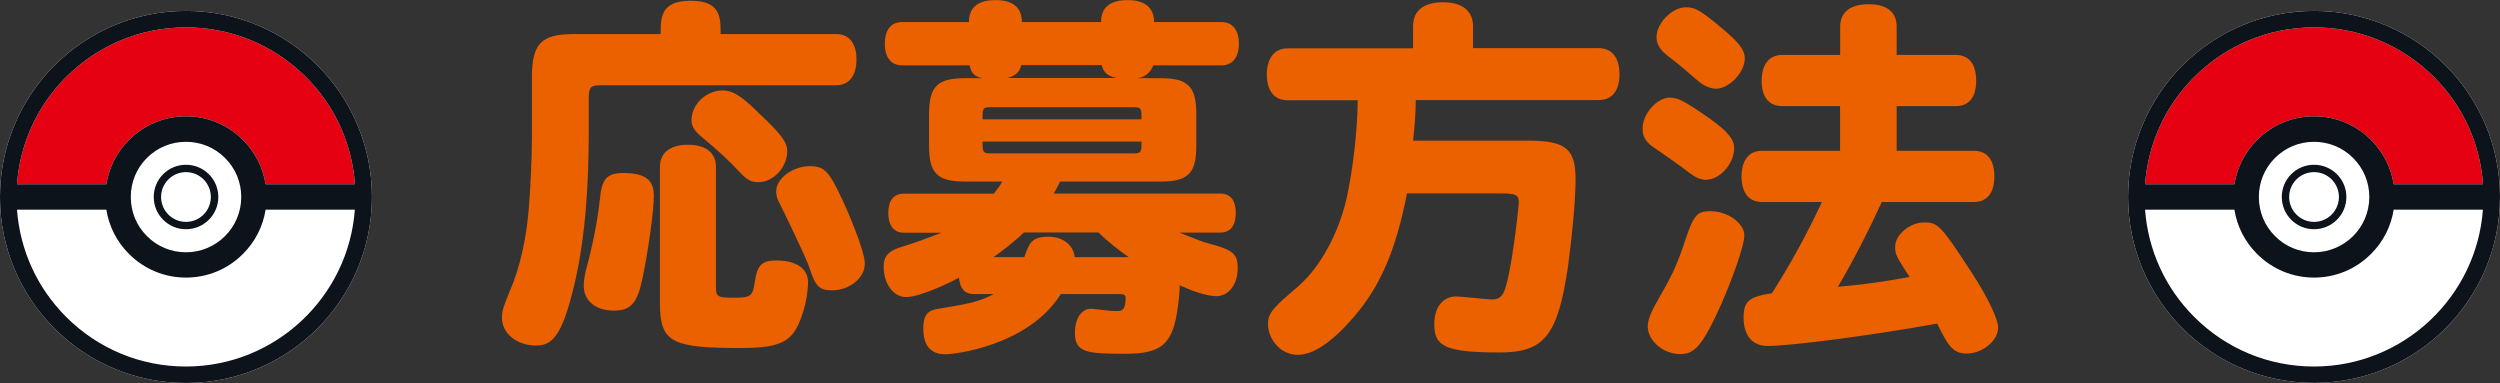 <?xml version="1.0" encoding="UTF-8"?>
<svg id="_レイヤー_2" data-name="レイヤー_2" xmlns="http://www.w3.org/2000/svg" viewBox="0 0 231.09 35.4">
  <rect x="0" y="0" width="231.09" height="35.4" fill="#333333" stroke="none"/>
  <defs>
    <style>
      .cls-1 {
        fill: #0d131a;
      }

      .cls-2 {
        fill: #fff;
      }

      .cls-3 {
        fill: #eb6100;
      }

      .cls-4 {
        fill: #e50012;
      }
    </style>
  </defs>
  <g id="format">
    <g>
      <g>
        <path class="cls-3" d="M61.07,3.15c0-1.54,0-3.08,2.77-3.08s2.77,1.5,2.77,3.08h10.71c1.19,0,1.85.88,1.85,2.35s-.67,2.38-1.85,2.38h-21.74c-.98,0-1.16.17-1.16,1.23v3.19c0,4.52-.28,9.7-1.37,14.18-1.12,4.69-2.07,5.46-3.5,5.46-1.79,0-3.15-1.12-3.15-2.56,0-.63.1-.95.7-2.42.94-2.14,1.54-4.76,1.79-7.77.14-1.96.28-4.38.28-6.44v-5.57c0-3.15.84-4.03,3.89-4.03h8.02ZM60.44,18.03c0,1.47-.53,5.22-1.05,7.7-.49,2.31-1.08,2.98-2.66,2.98-1.68,0-2.77-.91-2.77-2.28,0-.35.04-.73.17-1.33.6-2.21,1.08-4.45,1.33-6.76.17-1.82.67-2.35,2.17-2.35,1.92,0,2.8.6,2.8,2.03ZM61,15.44c0-1.33.94-2.06,2.59-2.06s2.59.73,2.59,2.06v11.06c0,.88.11,1.02,1.51,1.02,1.61,0,1.89-.07,2.06-1.37.25-1.65.63-2.07,2.03-2.07,1.82,0,2.91.74,2.91,2,0,1.65-.67,3.89-1.4,4.76-.77.98-2.07,1.33-4.76,1.33-6.41,0-7.53-.49-7.53-4.13v-12.6ZM69.86,10.19c2.31,2.14,2.91,2.94,2.91,3.78,0,1.5-1.29,2.87-2.66,2.87-.7,0-1.08-.21-1.82-1.02-.91-.98-1.86-1.85-3.29-3.05-.81-.63-1.08-1.08-1.08-1.68,0-1.44,1.36-2.73,2.87-2.73.88,0,1.61.42,3.08,1.82ZM77.84,18.41c.39.81,2.1,4.73,2.1,5.95,0,1.33-1.4,2.48-3.04,2.48-1.16,0-1.54-.38-2.07-2.06-.25-.84-2.45-5.36-2.84-6.13-.21-.39-.24-.74-.24-.98,0-1.19,1.54-2.31,3.12-2.31,1.33,0,1.75.46,2.97,3.05Z"/>
        <path class="cls-3" d="M98,16.77c-.21.42-.39.77-.6,1.12h15.4c.94,0,1.43.63,1.43,1.79s-.49,1.82-1.43,1.82h-3.78c1.33.53,2.24.91,2.87,1.05,2.1.56,2.52.94,2.52,2.24,0,1.51-.84,2.59-2,2.59-.98-.04-2.24-.49-3.36-1.02,0,.77-.14,1.85-.28,2.7-.49,2.8-1.54,3.64-4.69,3.64-3.54,0-4.72-.07-4.72-1.92,0-1.33.59-2.24,1.5-2.24.38,0,1.33.21,2.49.21.49,0,.7-.35.7-1.19,0-.31-.14-.38-.67-.38h-5.32c-3.01,4.8-9.87,5.57-10.68,5.57-2,0-2.03-1.79-2.03-2.42,0-1.58.74-1.68,1.58-1.82,2.8-.46,3.57-.63,4.94-1.33h-1.89c-.8,0-1.26-.53-1.33-1.51-.56.31-3.54,1.79-4.9,1.79-1.16,0-2.07-1.23-2.07-2.8,0-1.02.46-1.5,1.82-1.89,1.12-.35,2.28-.77,3.54-1.26h-3.5c-.91,0-1.43-.67-1.43-1.79,0-1.19.49-1.82,1.43-1.82h8.33c.32-.42.67-.88.77-1.12h-3.47c-2.52,0-3.29-.77-3.29-3.25v-3.01c0-2.52.77-3.29,3.29-3.29h1.65c-.74-.14-1.05-.49-1.19-1.19h-6.23c-1.05,0-1.61-.73-1.61-2s.56-2,1.61-2h6.16c0-1.33.81-2.03,2.45-2.03.53,0,2.45,0,2.45,2.03h7.32c0-1.33.8-2.03,2.45-2.03.56,0,2.45.04,2.45,2.03h6.23c1.02,0,1.61.74,1.61,2s-.59,2-1.61,2h-6.3c-.28.7-.77,1.09-1.5,1.19h2.21c2.49,0,3.26.77,3.26,3.29v3.01c0,2.48-.77,3.25-3.26,3.25h-9.31ZM91.52,9.91c-.7,0-.7.17-.7,1.12h14.7c0-.95,0-1.12-.7-1.12h-13.3ZM104.82,14.18c.7,0,.7-.21.7-1.09h-14.7c0,.88,0,1.09.7,1.09h13.3ZM94.64,21.49c-.74.74-1.96,1.68-2.8,2.28h2.84c.45-1.29.67-1.89,2.24-1.89,1.33,0,2.31.77,2.42,1.89h5c-.73-.49-1.96-1.44-2.8-2.28h-6.9ZM94.39,6.02c-.11.6-.46.95-1.26,1.19h10.08c-.84-.18-1.22-.53-1.37-1.19h-7.46Z"/>
        <path class="cls-3" d="M130.62,4.45v-2.03c0-1.44.98-2.21,2.77-2.21s2.77.81,2.77,2.21v2.03h11.62c1.22,0,1.92.88,1.92,2.42s-.7,2.38-1.92,2.38h-16.91c0,1.05-.1,2.42-.25,3.75h10.64c3.43,0,4.38.74,4.38,3.54,0,1.85-.28,4.97-.7,8.09-.94,6.37-2.17,7.95-6.3,7.95-5.04,0-6.06-.56-6.06-2.59s1.19-2.59,2-2.59c.52,0,2.83.28,3.29.28.56,0,.8-.14,1.08-.56.7-1.23,1.44-7.98,1.44-8.4,0-.7-.28-.84-1.58-.84h-8.75c-1.05,5.32-2.49,8.61-4.94,11.45-1.96,2.27-3.71,3.47-5.18,3.47s-2.73-1.33-2.73-2.87c0-1.05.59-1.58,2.8-3.47,2.06-1.79,3.75-4.94,4.48-8.19.56-2.56,1.01-6.34,1.01-9h-6.48c-1.23,0-1.92-.88-1.92-2.38s.7-2.42,1.92-2.42h11.59Z"/>
        <path class="cls-3" d="M154.38,9.03c.63,0,1.23.28,2.52,1.15,2.56,1.68,3.4,2.56,3.4,3.5,0,1.47-1.33,2.94-2.62,2.94-.46,0-.88-.18-1.47-.6-1.05-.81-1.96-1.44-3.22-2.31-.84-.53-1.16-1.05-1.16-1.82,0-1.37,1.33-2.87,2.55-2.87ZM161.24,21.77c0,1.4-2.62,8.09-4.03,9.91-.6.77-1.08,1.05-1.89,1.05-1.58,0-3.01-1.23-3.01-2.56,0-.6.28-1.3,1.08-2.7,1.12-1.89,1.64-3.05,2.24-4.83.91-2.77,1.19-3.12,2.49-3.12,1.58,0,3.12,1.12,3.12,2.24ZM155.85.67c.84,0,1.37.31,3.22,1.86,1.65,1.37,2.21,2.06,2.21,2.87,0,1.29-1.44,2.8-2.66,2.8-.53,0-1.16-.28-1.72-.77-.88-.74-1.54-1.37-2.62-2.17-.8-.59-1.16-1.15-1.16-1.82,0-1.3,1.44-2.77,2.73-2.77ZM170.1,5.08v-2.63c0-1.33.95-2.06,2.63-2.06s2.59.73,2.59,2.06v2.63h5.46c1.22,0,1.89.84,1.89,2.38s-.67,2.35-1.89,2.35h-5.46v4.13h7.14c1.23,0,1.89.84,1.89,2.38s-.7,2.35-1.89,2.35h-8.51c-1.29,2.8-2.62,5.39-4.06,7.84,2.21-.18,4.38-.49,6.62-.91-1.26-1.96-1.33-2.07-1.33-2.8,0-1.12,1.37-2.24,2.7-2.24,1.26,0,1.54.28,4.48,4.8,1.4,2.17,2.34,4.17,2.34,4.9,0,1.23-1.43,2.42-2.91,2.42-1.33,0-1.75-.81-2.73-2.77-5.74,1.05-13.51,2.07-15.65,2.07-1.43,0-2.24-.95-2.24-2.63,0-1.5.49-1.92,2.62-2.24,1.65-2.59,3.26-5.5,4.62-8.44h-5.57c-1.19,0-1.86-.88-1.86-2.35s.67-2.38,1.86-2.38h7.25v-4.13h-5.36c-1.22,0-1.89-.84-1.89-2.35s.7-2.38,1.89-2.38h5.36Z"/>
      </g>
      <g>
        <path class="cls-2" d="M17.19,1.01C7.7,1.01,0,8.71,0,18.21s7.7,17.19,17.19,17.19,17.19-7.7,17.19-17.19S26.69,1.01,17.19,1.01Z"/>
        <path class="cls-4" d="M6.11,7.12c2.97-2.96,6.9-4.59,11.08-4.59s8.12,1.63,11.09,4.59c2.69,2.68,4.26,6.17,4.53,9.91h-8.26c-.24-1.54-.97-2.97-2.09-4.1-1.41-1.4-3.28-2.18-5.27-2.18-3.71,0-6.79,2.72-7.36,6.28H1.57c.28-3.75,1.86-7.23,4.54-9.91Z"/>
        <path class="cls-1" d="M17.19,1.01C7.7,1.01,0,8.71,0,18.21s7.7,17.19,17.19,17.19,17.19-7.7,17.19-17.19S26.69,1.01,17.19,1.01ZM6.11,7.12c2.97-2.96,6.9-4.59,11.08-4.59s8.12,1.63,11.09,4.59c2.69,2.68,4.26,6.17,4.53,9.91h-8.26c-.24-1.54-.97-2.97-2.09-4.1-1.41-1.4-3.28-2.18-5.27-2.18-3.71,0-6.79,2.72-7.36,6.28H1.57c.28-3.75,1.86-7.23,4.54-9.91ZM22.3,18.21c0,2.82-2.29,5.11-5.11,5.11-1.37,0-2.65-.53-3.61-1.5-.97-.96-1.49-2.25-1.49-3.61s.52-2.64,1.49-3.61c.96-.96,2.24-1.49,3.61-1.49s2.65.53,3.61,1.49c.97.97,1.5,2.25,1.5,3.61ZM17.19,33.88c-4.19,0-8.12-1.63-11.08-4.59-2.68-2.68-4.26-6.17-4.54-9.91h8.26c.24,1.54.97,2.97,2.09,4.09,1.41,1.41,3.29,2.19,5.27,2.19s3.86-.77,5.27-2.19c1.13-1.12,1.85-2.55,2.09-4.09h8.25c-.59,8.09-7.37,14.5-15.62,14.5Z"/>
        <path class="cls-1" d="M17.19,21.19c1.64,0,2.99-1.33,2.99-2.98s-1.34-2.98-2.99-2.98-2.98,1.33-2.98,2.98,1.34,2.98,2.98,2.98Z"/>
        <path class="cls-2" d="M17.19,20.51c1.27,0,2.3-1.03,2.3-2.3s-1.03-2.3-2.3-2.3-2.3,1.03-2.3,2.3,1.03,2.3,2.3,2.3Z"/>
      </g>
      <g>
        <path class="cls-2" d="M213.9,1.01c-9.49,0-17.19,7.7-17.19,17.19s7.7,17.19,17.19,17.19,17.19-7.7,17.19-17.19-7.7-17.19-17.19-17.19Z"/>
        <path class="cls-4" d="M202.82,7.12c2.97-2.96,6.9-4.59,11.08-4.59s8.12,1.63,11.09,4.59c2.69,2.68,4.26,6.17,4.53,9.91h-8.26c-.24-1.54-.97-2.97-2.09-4.1-1.41-1.4-3.28-2.18-5.27-2.18-3.71,0-6.79,2.72-7.36,6.28h-8.26c.28-3.75,1.86-7.23,4.54-9.91Z"/>
        <path class="cls-1" d="M213.9,1.01c-9.49,0-17.19,7.7-17.19,17.19s7.7,17.19,17.19,17.19,17.19-7.7,17.19-17.19-7.7-17.19-17.19-17.19ZM202.82,7.12c2.97-2.96,6.9-4.59,11.08-4.59s8.12,1.63,11.09,4.59c2.69,2.68,4.26,6.17,4.53,9.91h-8.26c-.24-1.54-.97-2.97-2.09-4.1-1.41-1.4-3.28-2.18-5.27-2.18-3.71,0-6.79,2.72-7.36,6.28h-8.26c.28-3.75,1.86-7.23,4.54-9.91ZM219.01,18.21c0,2.82-2.29,5.11-5.11,5.11-1.37,0-2.65-.53-3.61-1.5-.97-.96-1.49-2.25-1.49-3.61s.52-2.64,1.49-3.61c.96-.96,2.24-1.49,3.61-1.49s2.65.53,3.61,1.49c.97.97,1.5,2.25,1.5,3.61ZM213.9,33.88c-4.19,0-8.12-1.63-11.08-4.59-2.68-2.68-4.26-6.17-4.54-9.91h8.26c.24,1.54.97,2.97,2.09,4.09,1.41,1.41,3.29,2.19,5.27,2.19s3.86-.77,5.27-2.19c1.13-1.12,1.85-2.55,2.09-4.09h8.25c-.59,8.09-7.37,14.5-15.62,14.5Z"/>
        <path class="cls-1" d="M213.9,21.19c1.64,0,2.99-1.33,2.99-2.98s-1.34-2.98-2.99-2.98-2.98,1.33-2.98,2.98,1.34,2.98,2.98,2.98Z"/>
        <path class="cls-2" d="M213.9,20.51c1.27,0,2.3-1.03,2.3-2.3s-1.03-2.3-2.3-2.3-2.3,1.03-2.3,2.3,1.03,2.3,2.3,2.3Z"/>
      </g>
    </g>
  </g>
</svg>